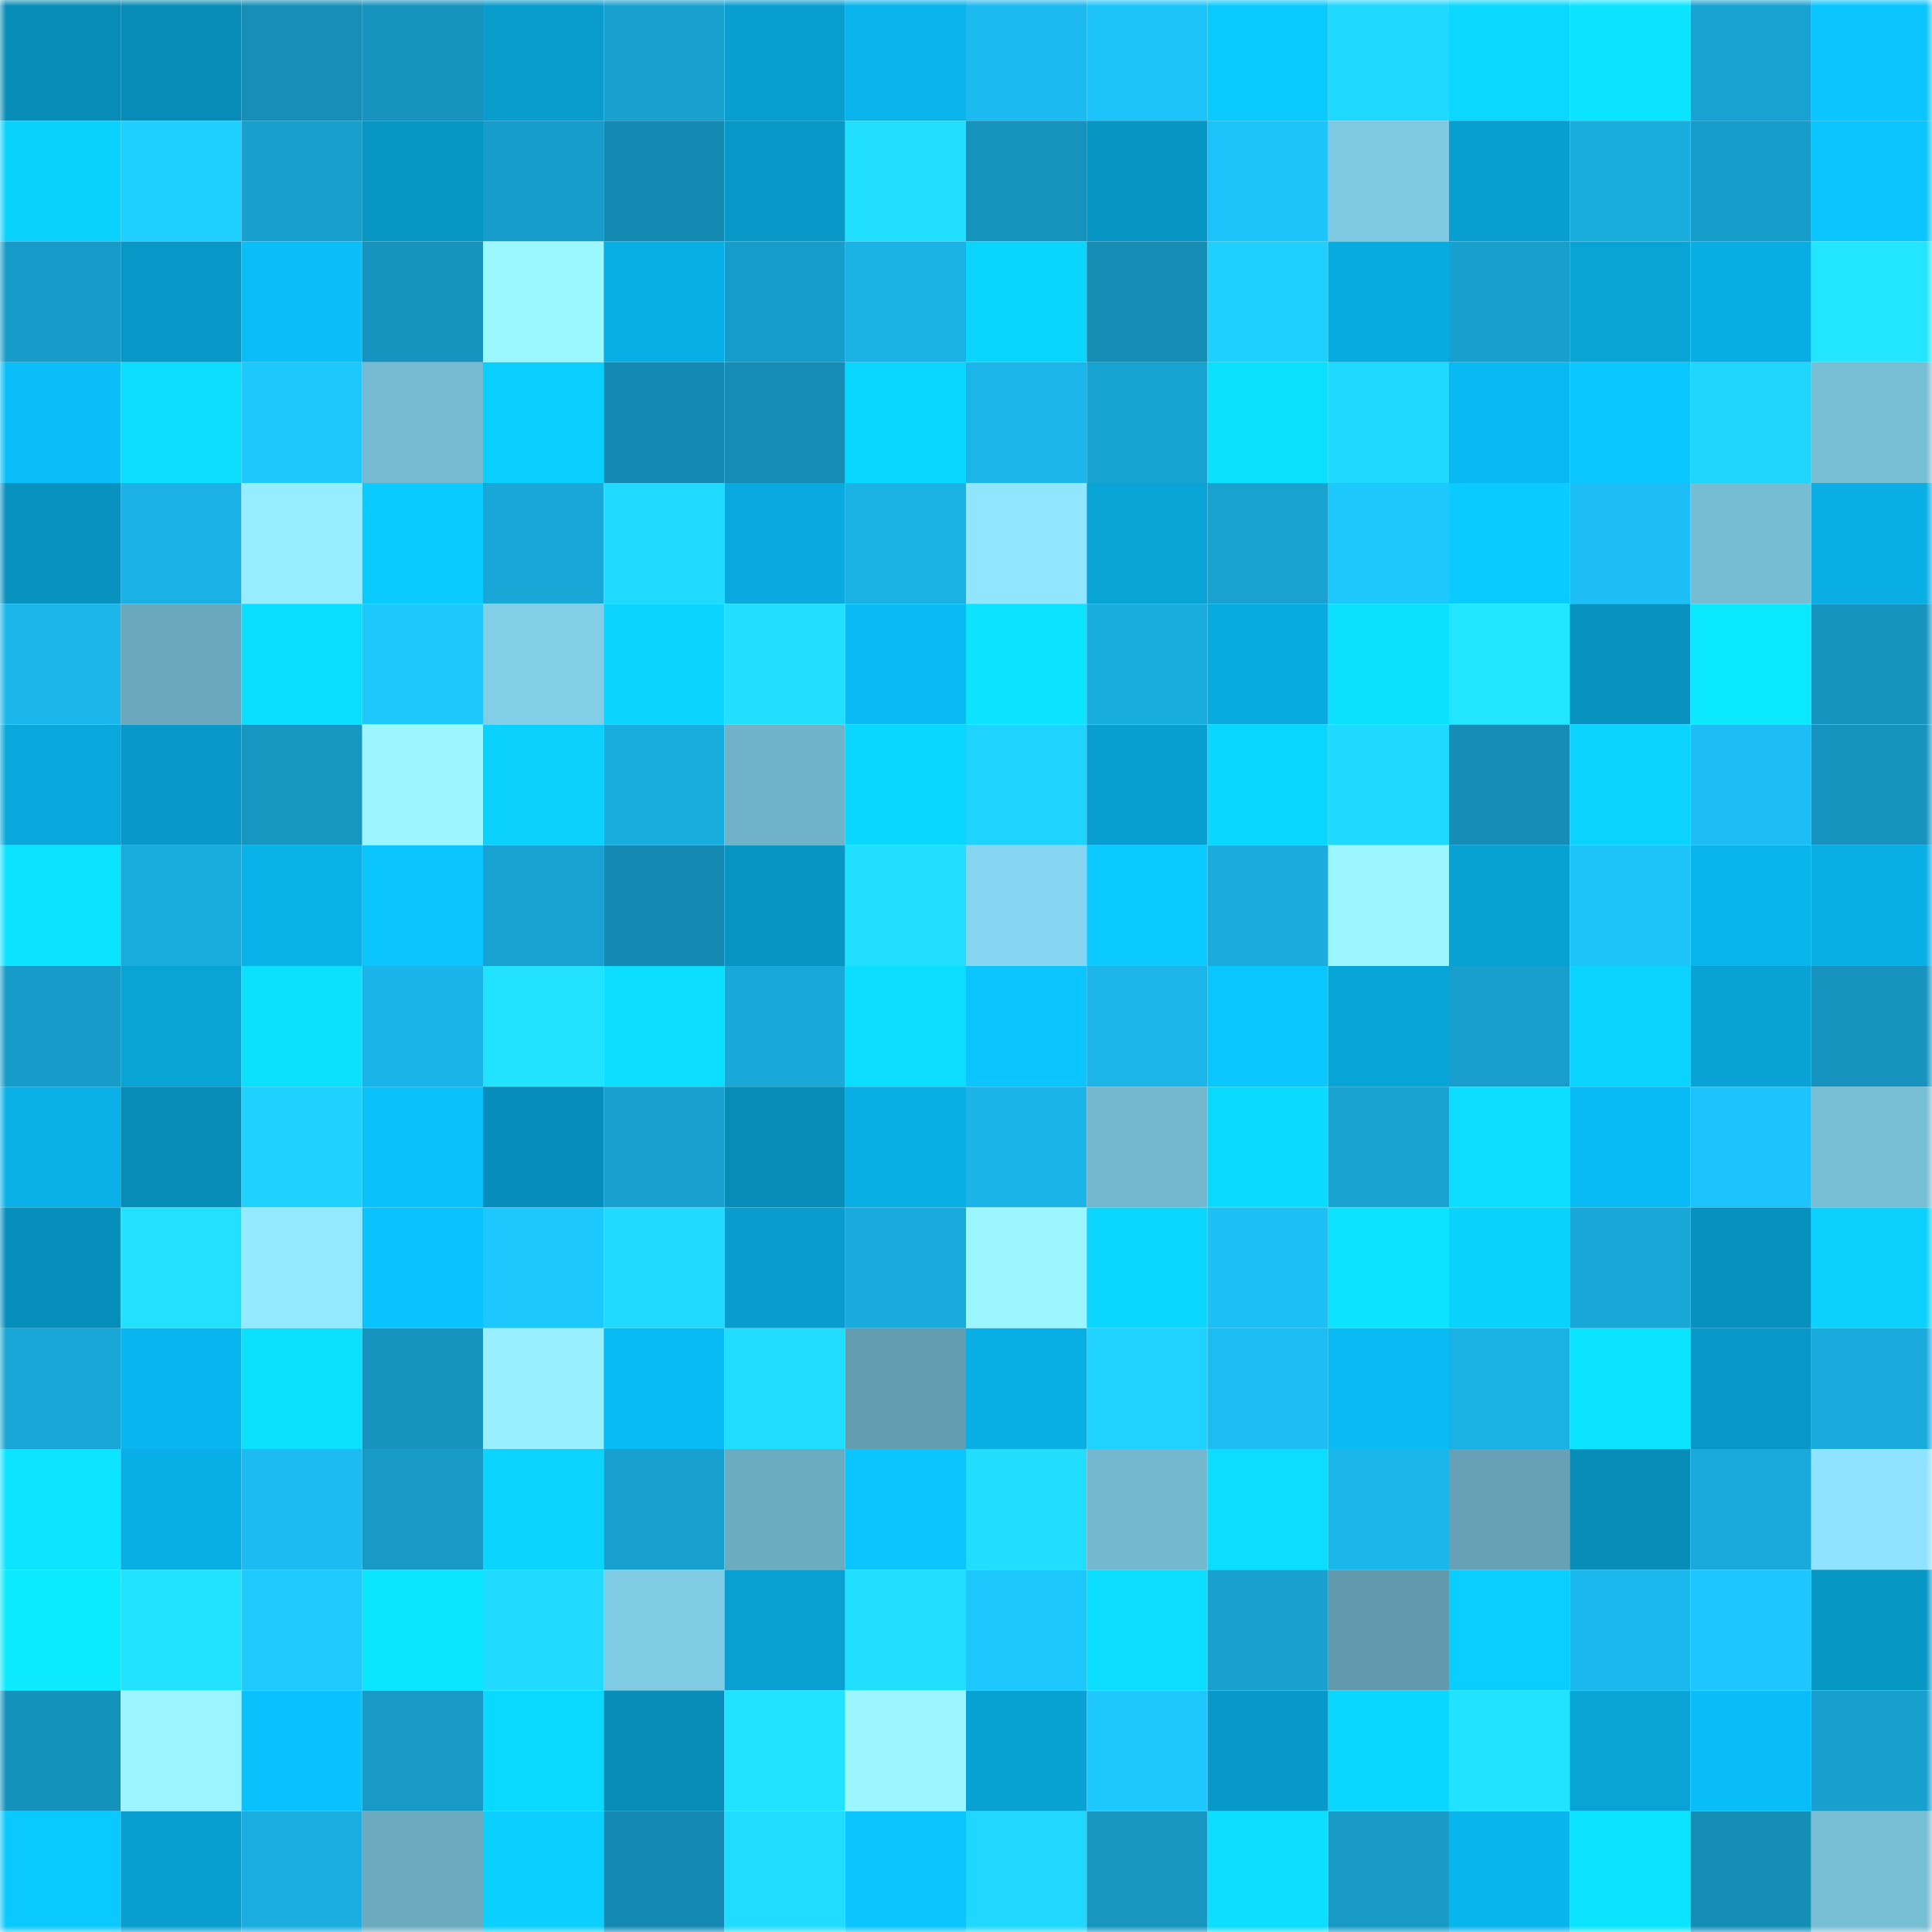<svg viewBox="0 0 160 160" fill="none" role="img" xmlns="http://www.w3.org/2000/svg" width="240" height="240" name="ens%2Csadista.eth"><mask id="2096492758" mask-type="alpha" maskUnits="userSpaceOnUse" x="0" y="0" width="160" height="160"><rect width="160" height="160" fill="#FFFFFF"></rect></mask><g mask="url(#2096492758)"><rect x="0" y="0" width="10" height="10" fill="#078cb8"></rect><rect x="10" y="0" width="10" height="10" fill="#078cb8"></rect><rect x="20" y="0" width="10" height="10" fill="#158fb8"></rect><rect x="30" y="0" width="10" height="10" fill="#1694bf"></rect><rect x="40" y="0" width="10" height="10" fill="#089dcd"></rect><rect x="50" y="0" width="10" height="10" fill="#18a1cf"></rect><rect x="60" y="0" width="10" height="10" fill="#089fd0"></rect><rect x="70" y="0" width="10" height="10" fill="#09b4ec"></rect><rect x="80" y="0" width="10" height="10" fill="#1bbaf0"></rect><rect x="90" y="0" width="10" height="10" fill="#1dc4fc"></rect><rect x="100" y="0" width="10" height="10" fill="#0acaff"></rect><rect x="110" y="0" width="10" height="10" fill="#20d9ff"></rect><rect x="120" y="0" width="10" height="10" fill="#0ad8ff"></rect><rect x="130" y="0" width="10" height="10" fill="#0be4ff"></rect><rect x="140" y="0" width="10" height="10" fill="#18a3d2"></rect><rect x="150" y="0" width="10" height="10" fill="#0ac5ff"></rect><rect x="0" y="10" width="10" height="10" fill="#0ad2ff"></rect><rect x="10" y="10" width="10" height="10" fill="#1ecfff"></rect><rect x="20" y="10" width="10" height="10" fill="#179fcd"></rect><rect x="30" y="10" width="10" height="10" fill="#0797c5"></rect><rect x="40" y="10" width="10" height="10" fill="#179dcb"></rect><rect x="50" y="10" width="10" height="10" fill="#148ab2"></rect><rect x="60" y="10" width="10" height="10" fill="#0798c8"></rect><rect x="70" y="10" width="10" height="10" fill="#21dfff"></rect><rect x="80" y="10" width="10" height="10" fill="#1693bd"></rect><rect x="90" y="10" width="10" height="10" fill="#0795c3"></rect><rect x="100" y="10" width="10" height="10" fill="#1dc3fb"></rect><rect x="110" y="10" width="10" height="10" fill="#7fcae2"></rect><rect x="120" y="10" width="10" height="10" fill="#089fd0"></rect><rect x="130" y="10" width="10" height="10" fill="#19adde"></rect><rect x="140" y="10" width="10" height="10" fill="#179dca"></rect><rect x="150" y="10" width="10" height="10" fill="#0ac5ff"></rect><rect x="0" y="20" width="10" height="10" fill="#179cc9"></rect><rect x="10" y="20" width="10" height="10" fill="#0798c7"></rect><rect x="20" y="20" width="10" height="10" fill="#09bef9"></rect><rect x="30" y="20" width="10" height="10" fill="#1694bf"></rect><rect x="40" y="20" width="10" height="10" fill="#9cf8ff"></rect><rect x="50" y="20" width="10" height="10" fill="#08afe6"></rect><rect x="60" y="20" width="10" height="10" fill="#179dcb"></rect><rect x="70" y="20" width="10" height="10" fill="#1ab1e4"></rect><rect x="80" y="20" width="10" height="10" fill="#0ad5ff"></rect><rect x="90" y="20" width="10" height="10" fill="#158db5"></rect><rect x="100" y="20" width="10" height="10" fill="#1fd0ff"></rect><rect x="110" y="20" width="10" height="10" fill="#08abe0"></rect><rect x="120" y="20" width="10" height="10" fill="#17a0ce"></rect><rect x="130" y="20" width="10" height="10" fill="#08a4d6"></rect><rect x="140" y="20" width="10" height="10" fill="#08ade3"></rect><rect x="150" y="20" width="10" height="10" fill="#22e5ff"></rect><rect x="0" y="30" width="10" height="10" fill="#09bef9"></rect><rect x="10" y="30" width="10" height="10" fill="#0bdeff"></rect><rect x="20" y="30" width="10" height="10" fill="#1dc8ff"></rect><rect x="30" y="30" width="10" height="10" fill="#75bad1"></rect><rect x="40" y="30" width="10" height="10" fill="#0ad0ff"></rect><rect x="50" y="30" width="10" height="10" fill="#148ab2"></rect><rect x="60" y="30" width="10" height="10" fill="#158db5"></rect><rect x="70" y="30" width="10" height="10" fill="#0ad7ff"></rect><rect x="80" y="30" width="10" height="10" fill="#1bb5ea"></rect><rect x="90" y="30" width="10" height="10" fill="#18a4d3"></rect><rect x="100" y="30" width="10" height="10" fill="#0be0ff"></rect><rect x="110" y="30" width="10" height="10" fill="#20d9ff"></rect><rect x="120" y="30" width="10" height="10" fill="#09b9f3"></rect><rect x="130" y="30" width="10" height="10" fill="#0ac7ff"></rect><rect x="140" y="30" width="10" height="10" fill="#1fd6ff"></rect><rect x="150" y="30" width="10" height="10" fill="#77bdd4"></rect><rect x="0" y="40" width="10" height="10" fill="#0792bf"></rect><rect x="10" y="40" width="10" height="10" fill="#1ab2e6"></rect><rect x="20" y="40" width="10" height="10" fill="#96edff"></rect><rect x="30" y="40" width="10" height="10" fill="#0acbff"></rect><rect x="40" y="40" width="10" height="10" fill="#18a7d6"></rect><rect x="50" y="40" width="10" height="10" fill="#20dbff"></rect><rect x="60" y="40" width="10" height="10" fill="#08aadf"></rect><rect x="70" y="40" width="10" height="10" fill="#1ab1e4"></rect><rect x="80" y="40" width="10" height="10" fill="#90e5ff"></rect><rect x="90" y="40" width="10" height="10" fill="#08a4d6"></rect><rect x="100" y="40" width="10" height="10" fill="#18a2d0"></rect><rect x="110" y="40" width="10" height="10" fill="#1dc8ff"></rect><rect x="120" y="40" width="10" height="10" fill="#0acbff"></rect><rect x="130" y="40" width="10" height="10" fill="#1cbef5"></rect><rect x="140" y="40" width="10" height="10" fill="#76bcd3"></rect><rect x="150" y="40" width="10" height="10" fill="#08aee4"></rect><rect x="0" y="50" width="10" height="10" fill="#1bb7eb"></rect><rect x="10" y="50" width="10" height="10" fill="#6aa8bd"></rect><rect x="20" y="50" width="10" height="10" fill="#0bdfff"></rect><rect x="30" y="50" width="10" height="10" fill="#1dc8ff"></rect><rect x="40" y="50" width="10" height="10" fill="#82cee7"></rect><rect x="50" y="50" width="10" height="10" fill="#0ad3ff"></rect><rect x="60" y="50" width="10" height="10" fill="#21e0ff"></rect><rect x="70" y="50" width="10" height="10" fill="#09baf3"></rect><rect x="80" y="50" width="10" height="10" fill="#0be3ff"></rect><rect x="90" y="50" width="10" height="10" fill="#19adde"></rect><rect x="100" y="50" width="10" height="10" fill="#08abe0"></rect><rect x="110" y="50" width="10" height="10" fill="#0be0ff"></rect><rect x="120" y="50" width="10" height="10" fill="#22e6ff"></rect><rect x="130" y="50" width="10" height="10" fill="#0792bf"></rect><rect x="140" y="50" width="10" height="10" fill="#0be9ff"></rect><rect x="150" y="50" width="10" height="10" fill="#1694bf"></rect><rect x="0" y="60" width="10" height="10" fill="#08a8dd"></rect><rect x="10" y="60" width="10" height="10" fill="#0798c7"></rect><rect x="20" y="60" width="10" height="10" fill="#1697c2"></rect><rect x="30" y="60" width="10" height="10" fill="#9bf6ff"></rect><rect x="40" y="60" width="10" height="10" fill="#0ad1ff"></rect><rect x="50" y="60" width="10" height="10" fill="#19adde"></rect><rect x="60" y="60" width="10" height="10" fill="#70b2c8"></rect><rect x="70" y="60" width="10" height="10" fill="#0ad7ff"></rect><rect x="80" y="60" width="10" height="10" fill="#1fd3ff"></rect><rect x="90" y="60" width="10" height="10" fill="#089ecf"></rect><rect x="100" y="60" width="10" height="10" fill="#0ad7ff"></rect><rect x="110" y="60" width="10" height="10" fill="#20d9ff"></rect><rect x="120" y="60" width="10" height="10" fill="#158db5"></rect><rect x="130" y="60" width="10" height="10" fill="#0ad3ff"></rect><rect x="140" y="60" width="10" height="10" fill="#1cbef5"></rect><rect x="150" y="60" width="10" height="10" fill="#1694bf"></rect><rect x="0" y="70" width="10" height="10" fill="#0be4ff"></rect><rect x="10" y="70" width="10" height="10" fill="#19adde"></rect><rect x="20" y="70" width="10" height="10" fill="#09b3ea"></rect><rect x="30" y="70" width="10" height="10" fill="#0ac5ff"></rect><rect x="40" y="70" width="10" height="10" fill="#18a2d1"></rect><rect x="50" y="70" width="10" height="10" fill="#148ab2"></rect><rect x="60" y="70" width="10" height="10" fill="#0795c3"></rect><rect x="70" y="70" width="10" height="10" fill="#21dfff"></rect><rect x="80" y="70" width="10" height="10" fill="#87d6f1"></rect><rect x="90" y="70" width="10" height="10" fill="#0acaff"></rect><rect x="100" y="70" width="10" height="10" fill="#19acdd"></rect><rect x="110" y="70" width="10" height="10" fill="#9bf6ff"></rect><rect x="120" y="70" width="10" height="10" fill="#08a1d3"></rect><rect x="130" y="70" width="10" height="10" fill="#1dc4fc"></rect><rect x="140" y="70" width="10" height="10" fill="#09b5ed"></rect><rect x="150" y="70" width="10" height="10" fill="#08aee4"></rect><rect x="0" y="80" width="10" height="10" fill="#179bc8"></rect><rect x="10" y="80" width="10" height="10" fill="#08a4d6"></rect><rect x="20" y="80" width="10" height="10" fill="#0be1ff"></rect><rect x="30" y="80" width="10" height="10" fill="#1ab4e8"></rect><rect x="40" y="80" width="10" height="10" fill="#21e2ff"></rect><rect x="50" y="80" width="10" height="10" fill="#0bdeff"></rect><rect x="60" y="80" width="10" height="10" fill="#19a9d9"></rect><rect x="70" y="80" width="10" height="10" fill="#0bddff"></rect><rect x="80" y="80" width="10" height="10" fill="#0ac5ff"></rect><rect x="90" y="80" width="10" height="10" fill="#1bb5ea"></rect><rect x="100" y="80" width="10" height="10" fill="#0ac7ff"></rect><rect x="110" y="80" width="10" height="10" fill="#08a5d8"></rect><rect x="120" y="80" width="10" height="10" fill="#179ecc"></rect><rect x="130" y="80" width="10" height="10" fill="#0ad3ff"></rect><rect x="140" y="80" width="10" height="10" fill="#08a2d4"></rect><rect x="150" y="80" width="10" height="10" fill="#1694bf"></rect><rect x="0" y="90" width="10" height="10" fill="#09b1e8"></rect><rect x="10" y="90" width="10" height="10" fill="#078cb8"></rect><rect x="20" y="90" width="10" height="10" fill="#1fd1ff"></rect><rect x="30" y="90" width="10" height="10" fill="#09c0fb"></rect><rect x="40" y="90" width="10" height="10" fill="#078db9"></rect><rect x="50" y="90" width="10" height="10" fill="#18a1cf"></rect><rect x="60" y="90" width="10" height="10" fill="#078cb8"></rect><rect x="70" y="90" width="10" height="10" fill="#08aee4"></rect><rect x="80" y="90" width="10" height="10" fill="#1ab4e8"></rect><rect x="90" y="90" width="10" height="10" fill="#74b8cf"></rect><rect x="100" y="90" width="10" height="10" fill="#0bdaff"></rect><rect x="110" y="90" width="10" height="10" fill="#18a3d1"></rect><rect x="120" y="90" width="10" height="10" fill="#0bdeff"></rect><rect x="130" y="90" width="10" height="10" fill="#09bbf5"></rect><rect x="140" y="90" width="10" height="10" fill="#1dc3fc"></rect><rect x="150" y="90" width="10" height="10" fill="#77bdd4"></rect><rect x="0" y="100" width="10" height="10" fill="#078fbc"></rect><rect x="10" y="100" width="10" height="10" fill="#21e1ff"></rect><rect x="20" y="100" width="10" height="10" fill="#93e9ff"></rect><rect x="30" y="100" width="10" height="10" fill="#09c3ff"></rect><rect x="40" y="100" width="10" height="10" fill="#1dc7ff"></rect><rect x="50" y="100" width="10" height="10" fill="#20dbff"></rect><rect x="60" y="100" width="10" height="10" fill="#089dce"></rect><rect x="70" y="100" width="10" height="10" fill="#19abdd"></rect><rect x="80" y="100" width="10" height="10" fill="#9bf6ff"></rect><rect x="90" y="100" width="10" height="10" fill="#0ad6ff"></rect><rect x="100" y="100" width="10" height="10" fill="#1cc0f7"></rect><rect x="110" y="100" width="10" height="10" fill="#0be3ff"></rect><rect x="120" y="100" width="10" height="10" fill="#0ad2ff"></rect><rect x="130" y="100" width="10" height="10" fill="#18a7d7"></rect><rect x="140" y="100" width="10" height="10" fill="#0791be"></rect><rect x="150" y="100" width="10" height="10" fill="#0ad1ff"></rect><rect x="0" y="110" width="10" height="10" fill="#18a6d6"></rect><rect x="10" y="110" width="10" height="10" fill="#09b5ee"></rect><rect x="20" y="110" width="10" height="10" fill="#0be1ff"></rect><rect x="30" y="110" width="10" height="10" fill="#1694bf"></rect><rect x="40" y="110" width="10" height="10" fill="#97efff"></rect><rect x="50" y="110" width="10" height="10" fill="#09bbf5"></rect><rect x="60" y="110" width="10" height="10" fill="#21deff"></rect><rect x="70" y="110" width="10" height="10" fill="#639db0"></rect><rect x="80" y="110" width="10" height="10" fill="#08afe5"></rect><rect x="90" y="110" width="10" height="10" fill="#1fd2ff"></rect><rect x="100" y="110" width="10" height="10" fill="#1cbdf3"></rect><rect x="110" y="110" width="10" height="10" fill="#09baf3"></rect><rect x="120" y="110" width="10" height="10" fill="#1ab1e4"></rect><rect x="130" y="110" width="10" height="10" fill="#0be4ff"></rect><rect x="140" y="110" width="10" height="10" fill="#0798c7"></rect><rect x="150" y="110" width="10" height="10" fill="#19abdd"></rect><rect x="0" y="120" width="10" height="10" fill="#0be5ff"></rect><rect x="10" y="120" width="10" height="10" fill="#08afe6"></rect><rect x="20" y="120" width="10" height="10" fill="#1cbcf2"></rect><rect x="30" y="120" width="10" height="10" fill="#179ac6"></rect><rect x="40" y="120" width="10" height="10" fill="#0ad4ff"></rect><rect x="50" y="120" width="10" height="10" fill="#18a1cf"></rect><rect x="60" y="120" width="10" height="10" fill="#6cacc1"></rect><rect x="70" y="120" width="10" height="10" fill="#0ac5ff"></rect><rect x="80" y="120" width="10" height="10" fill="#21deff"></rect><rect x="90" y="120" width="10" height="10" fill="#74b8cf"></rect><rect x="100" y="120" width="10" height="10" fill="#0bddff"></rect><rect x="110" y="120" width="10" height="10" fill="#1bb7eb"></rect><rect x="120" y="120" width="10" height="10" fill="#66a1b5"></rect><rect x="130" y="120" width="10" height="10" fill="#078cb8"></rect><rect x="140" y="120" width="10" height="10" fill="#19a9da"></rect><rect x="150" y="120" width="10" height="10" fill="#8fe3ff"></rect><rect x="0" y="130" width="10" height="10" fill="#0beaff"></rect><rect x="10" y="130" width="10" height="10" fill="#21e3ff"></rect><rect x="20" y="130" width="10" height="10" fill="#1dc9ff"></rect><rect x="30" y="130" width="10" height="10" fill="#0be6ff"></rect><rect x="40" y="130" width="10" height="10" fill="#20daff"></rect><rect x="50" y="130" width="10" height="10" fill="#80cbe4"></rect><rect x="60" y="130" width="10" height="10" fill="#08a0d2"></rect><rect x="70" y="130" width="10" height="10" fill="#21dfff"></rect><rect x="80" y="130" width="10" height="10" fill="#1dc7ff"></rect><rect x="90" y="130" width="10" height="10" fill="#0bdeff"></rect><rect x="100" y="130" width="10" height="10" fill="#18a1cf"></rect><rect x="110" y="130" width="10" height="10" fill="#619aad"></rect><rect x="120" y="130" width="10" height="10" fill="#0aceff"></rect><rect x="130" y="130" width="10" height="10" fill="#1bb8ed"></rect><rect x="140" y="130" width="10" height="10" fill="#1dc6ff"></rect><rect x="150" y="130" width="10" height="10" fill="#0797c5"></rect><rect x="0" y="140" width="10" height="10" fill="#1592bc"></rect><rect x="10" y="140" width="10" height="10" fill="#9af5ff"></rect><rect x="20" y="140" width="10" height="10" fill="#09c1fd"></rect><rect x="30" y="140" width="10" height="10" fill="#179ac6"></rect><rect x="40" y="140" width="10" height="10" fill="#0ad9ff"></rect><rect x="50" y="140" width="10" height="10" fill="#078cb8"></rect><rect x="60" y="140" width="10" height="10" fill="#21e2ff"></rect><rect x="70" y="140" width="10" height="10" fill="#9bf6ff"></rect><rect x="80" y="140" width="10" height="10" fill="#08a1d3"></rect><rect x="90" y="140" width="10" height="10" fill="#1dc7ff"></rect><rect x="100" y="140" width="10" height="10" fill="#0799c9"></rect><rect x="110" y="140" width="10" height="10" fill="#0ad7ff"></rect><rect x="120" y="140" width="10" height="10" fill="#21e3ff"></rect><rect x="130" y="140" width="10" height="10" fill="#08a4d6"></rect><rect x="140" y="140" width="10" height="10" fill="#09bdf8"></rect><rect x="150" y="140" width="10" height="10" fill="#17a0ce"></rect><rect x="0" y="150" width="10" height="10" fill="#0ac9ff"></rect><rect x="10" y="150" width="10" height="10" fill="#089ecf"></rect><rect x="20" y="150" width="10" height="10" fill="#1aaee0"></rect><rect x="30" y="150" width="10" height="10" fill="#6baabf"></rect><rect x="40" y="150" width="10" height="10" fill="#0acfff"></rect><rect x="50" y="150" width="10" height="10" fill="#148ab2"></rect><rect x="60" y="150" width="10" height="10" fill="#20ddff"></rect><rect x="70" y="150" width="10" height="10" fill="#0ac5ff"></rect><rect x="80" y="150" width="10" height="10" fill="#20d8ff"></rect><rect x="90" y="150" width="10" height="10" fill="#1696c1"></rect><rect x="100" y="150" width="10" height="10" fill="#0bdeff"></rect><rect x="110" y="150" width="10" height="10" fill="#179ac6"></rect><rect x="120" y="150" width="10" height="10" fill="#09b5ed"></rect><rect x="130" y="150" width="10" height="10" fill="#0be4ff"></rect><rect x="140" y="150" width="10" height="10" fill="#158eb6"></rect><rect x="150" y="150" width="10" height="10" fill="#77bdd4"></rect></g></svg>